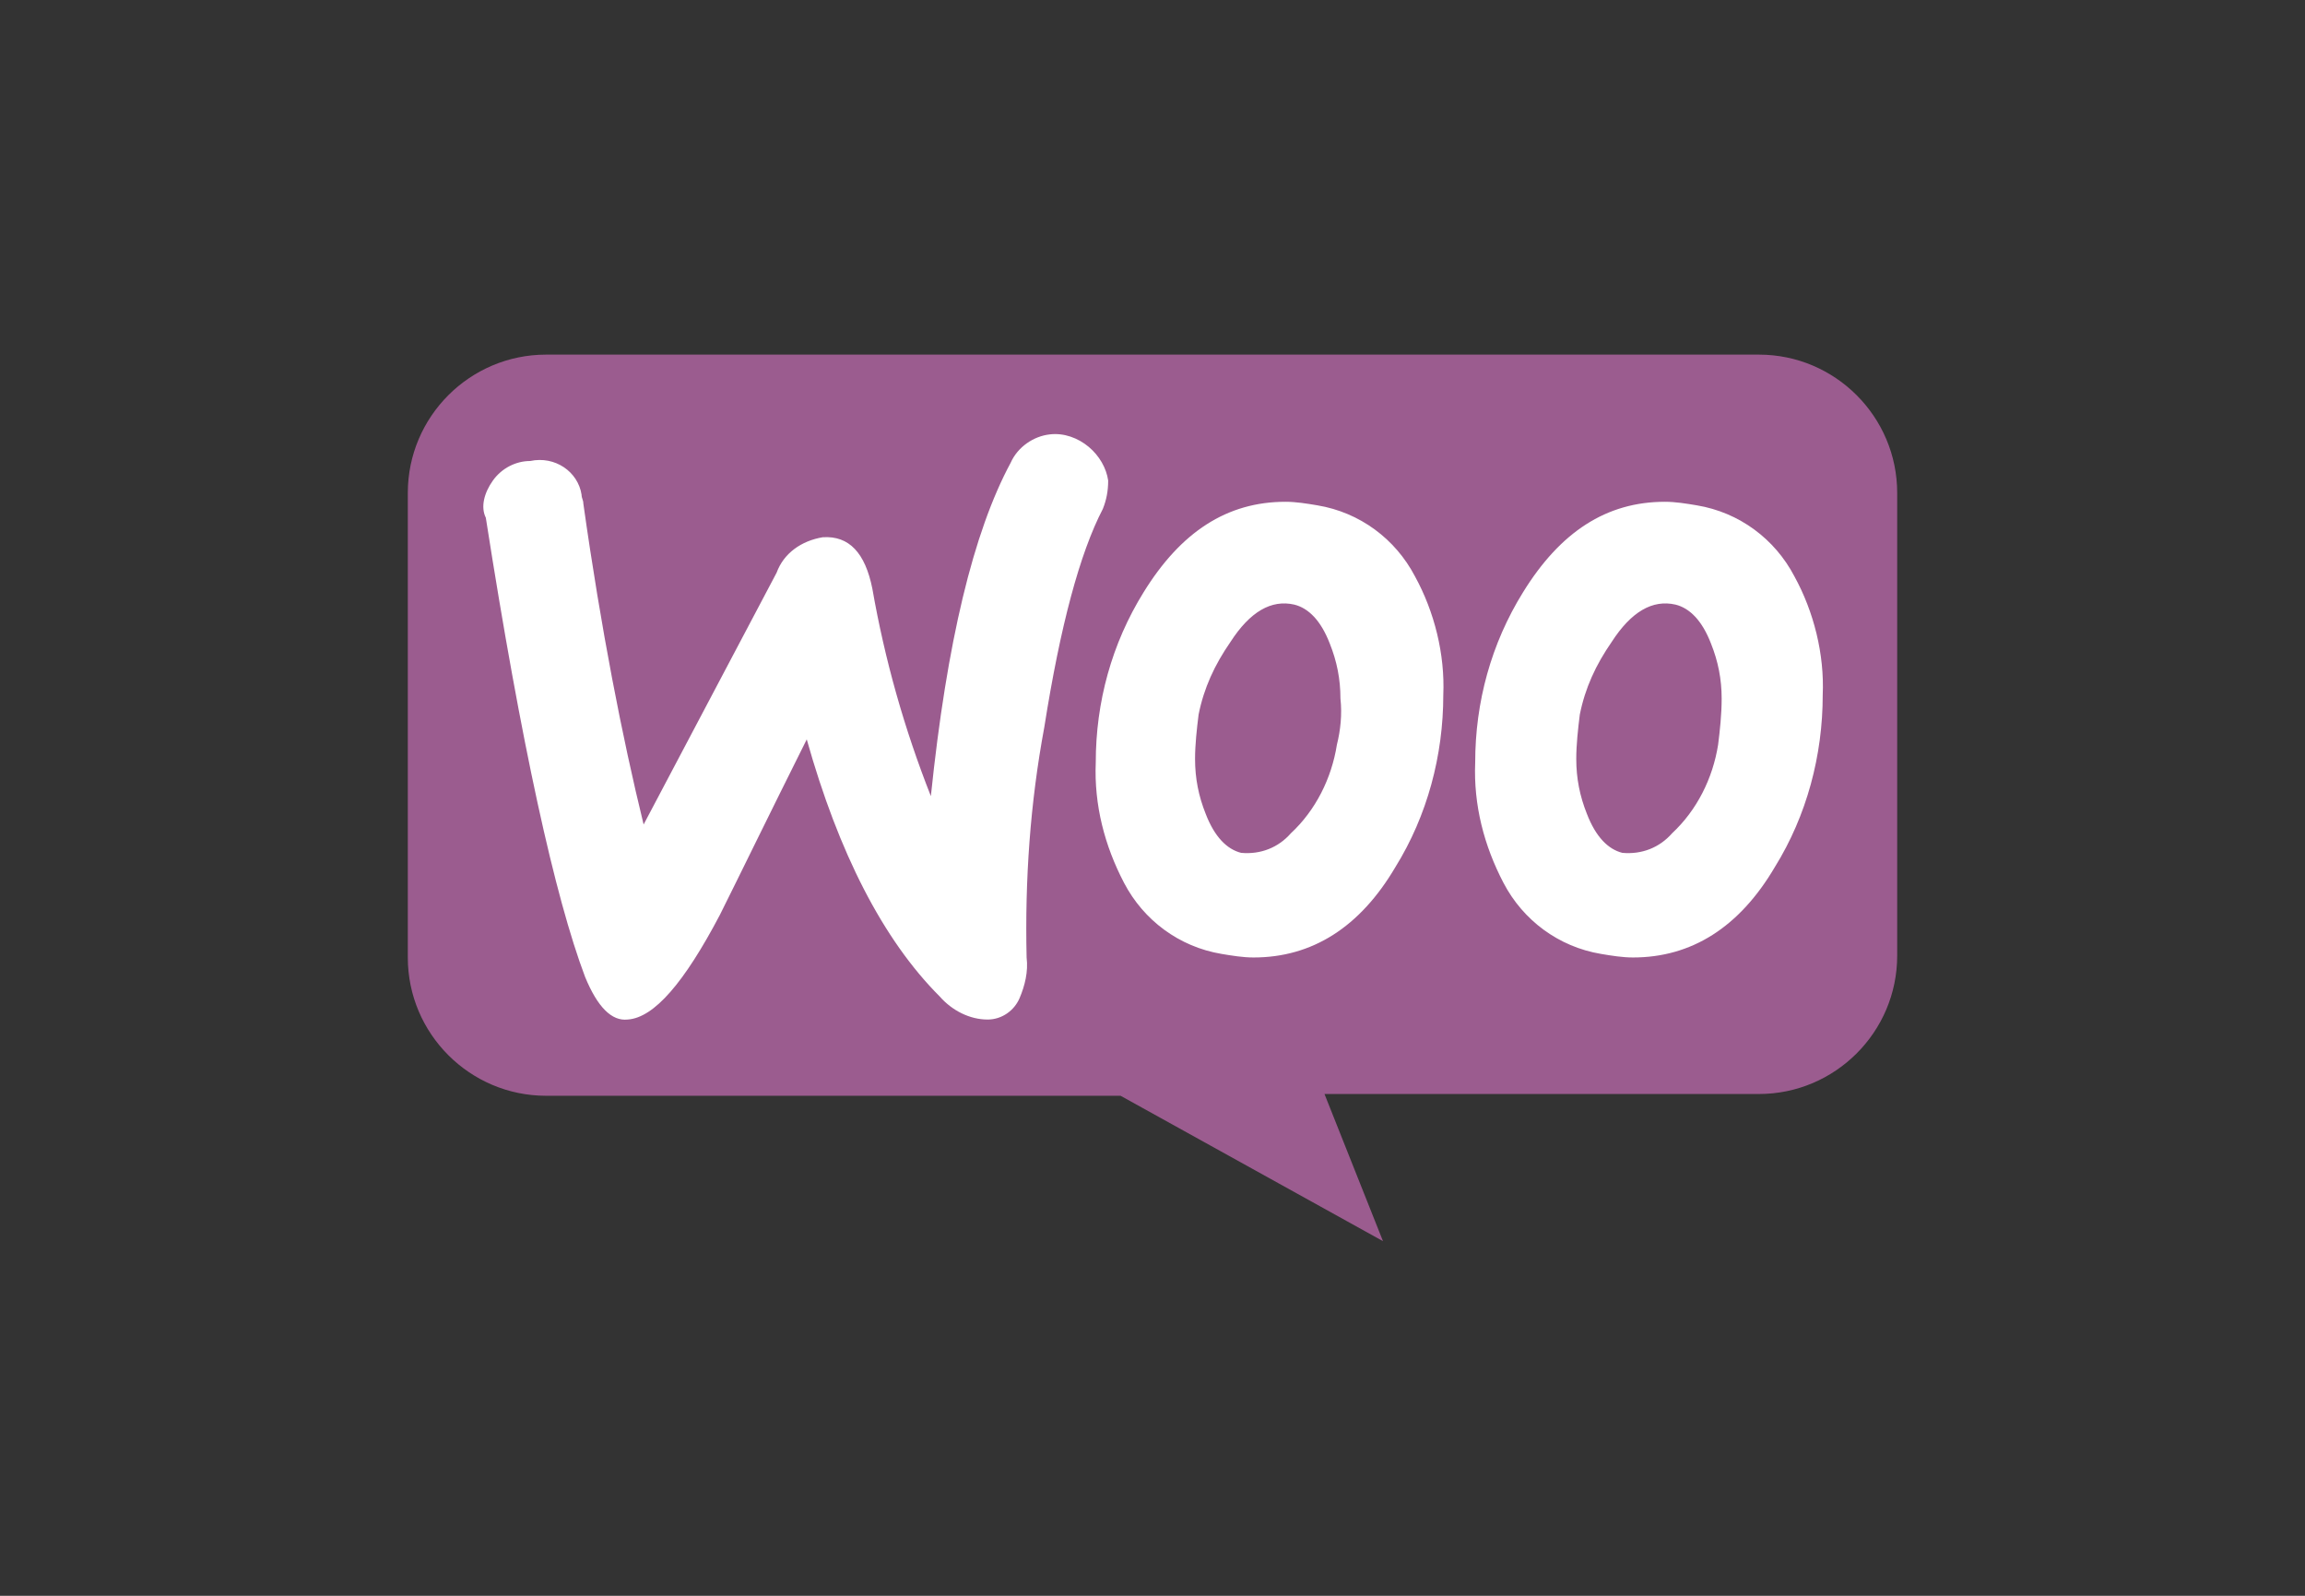 <svg xmlns="http://www.w3.org/2000/svg" xmlns:xlink="http://www.w3.org/1999/xlink" id="Layer_1" x="0px" y="0px" viewBox="0 0 130 90" style="enable-background:new 0 0 130 90;" xml:space="preserve"><rect x="0" y="0" width="130" height="90" fill="#333333" stroke="none"/><style type="text/css">	.st0{fill:#9B5C8F;}	.st1{fill:#FFFFFF;}</style><g id="Layer_2_1_">	<g id="WooCommerce">		<path class="st0" d="M30.8,20h68.4c4.3,0,7.8,3.5,7.8,7.8c0,0,0,0,0,0v26.1c0,4.3-3.5,7.8-7.8,7.8c0,0,0,0,0,0H74.7L78,70   l-14.8-8.2H30.8c-4.3,0-7.8-3.5-7.8-7.8c0,0,0,0,0,0V27.8C23,23.5,26.5,20,30.8,20C30.8,20,30.8,20,30.8,20z"></path>		<path class="st1" d="M27.8,27.1c0.5-0.7,1.3-1.1,2.1-1.1c1.4-0.3,2.7,0.6,2.9,1.9c0,0.2,0.1,0.3,0.1,0.5c1,7.1,2.2,13.2,3.4,18.1   l7.5-14.2c0.4-1.1,1.4-1.8,2.6-2c1.5-0.1,2.4,0.9,2.8,2.9c0.7,4,1.8,7.9,3.3,11.7c0.9-8.7,2.4-14.9,4.5-18.8   c0.4-0.9,1.3-1.5,2.2-1.6c0.8-0.1,1.6,0.2,2.2,0.7c0.6,0.5,1,1.2,1.1,1.9c0,0.6-0.1,1.1-0.3,1.6c-1.3,2.5-2.4,6.6-3.3,12.3   c-0.8,4.3-1.1,8.6-1,13c0.1,0.8-0.1,1.6-0.4,2.3c-0.3,0.7-1,1.2-1.8,1.2c-1,0-2-0.5-2.7-1.3c-3.2-3.2-5.7-8.1-7.5-14.5   c-2.2,4.4-3.8,7.7-4.9,9.9c-2,3.8-3.7,5.8-5.2,5.9c-0.9,0.1-1.7-0.7-2.4-2.4c-1.7-4.5-3.6-13.1-5.6-25.9   C27.1,28.6,27.3,27.8,27.8,27.1z M101.2,32.5c-1.1-2.1-3.1-3.6-5.5-4c-0.6-0.1-1.2-0.2-1.8-0.2c-3.3,0-5.9,1.7-8,5.1   c-1.8,2.9-2.7,6.2-2.7,9.6c-0.1,2.4,0.5,4.7,1.6,6.8c1.1,2.1,3.1,3.6,5.5,4c0.6,0.1,1.2,0.2,1.8,0.2c3.3,0,6-1.7,8-5.1   c1.8-2.9,2.7-6.3,2.7-9.7C102.9,36.9,102.3,34.5,101.2,32.5L101.2,32.5z M96.9,42c-0.3,1.9-1.2,3.7-2.6,5   c-0.7,0.8-1.7,1.2-2.8,1.1c-0.8-0.2-1.5-0.9-2-2.2c-0.4-1-0.6-2-0.6-3.1c0-0.8,0.1-1.7,0.2-2.5c0.3-1.5,0.9-2.8,1.8-4.1   c1.1-1.7,2.3-2.4,3.6-2.1c0.8,0.2,1.5,0.9,2,2.2c0.4,1,0.6,2,0.6,3.1C97.1,40.3,97,41.2,96.9,42z M79.8,32.5   c-1.1-2.1-3.1-3.6-5.5-4c-0.6-0.1-1.2-0.2-1.8-0.2c-3.3,0-5.9,1.7-8,5.1c-1.8,2.9-2.7,6.2-2.7,9.6c-0.1,2.4,0.5,4.7,1.6,6.8   c1.1,2.1,3.1,3.6,5.5,4c0.6,0.1,1.2,0.2,1.8,0.2c3.3,0,6-1.7,8-5.1c1.8-2.9,2.7-6.3,2.7-9.7C81.5,36.9,80.9,34.5,79.8,32.5z    M75.4,42c-0.3,1.9-1.2,3.7-2.6,5c-0.7,0.8-1.7,1.2-2.8,1.1c-0.8-0.2-1.5-0.9-2-2.2c-0.4-1-0.6-2-0.6-3.1c0-0.8,0.1-1.7,0.2-2.5   c0.3-1.5,0.9-2.8,1.8-4.1c1.1-1.7,2.3-2.4,3.6-2.1c0.8,0.2,1.5,0.9,2,2.2c0.4,1,0.6,2,0.6,3.1C75.7,40.3,75.6,41.2,75.4,42z"></path>	</g></g></svg>